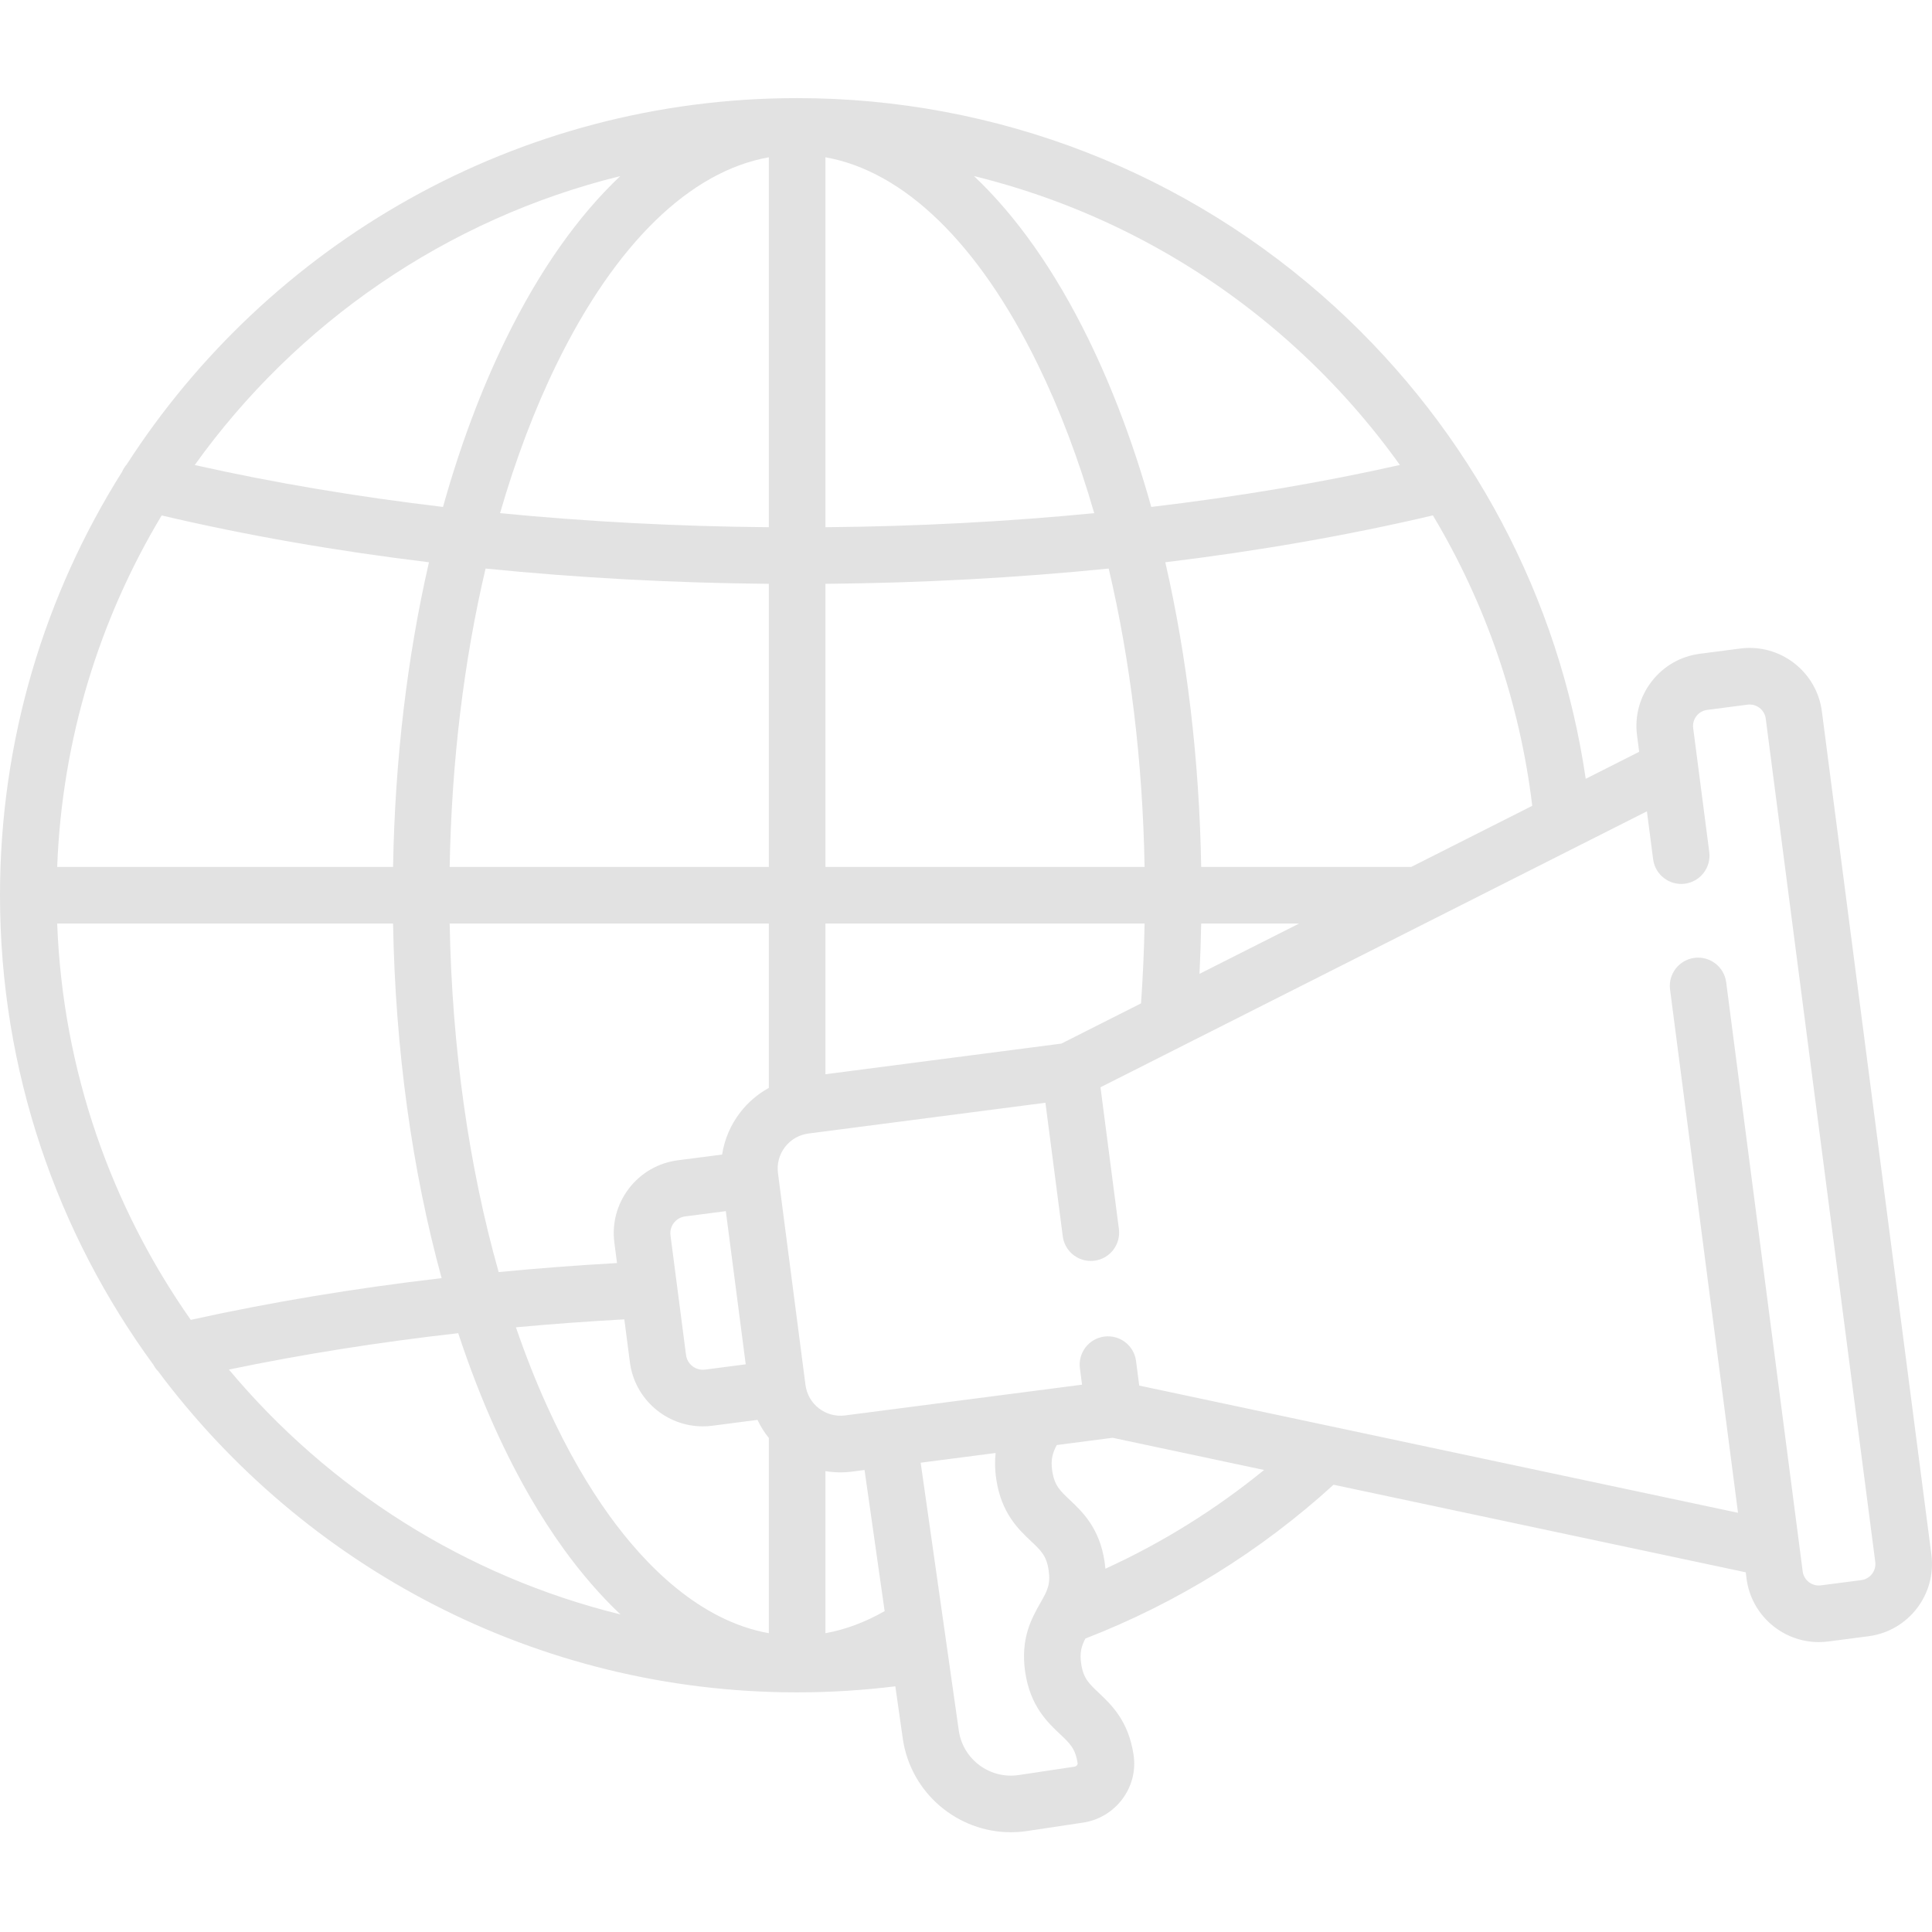 <?xml version="1.0" encoding="UTF-8"?> <svg xmlns="http://www.w3.org/2000/svg" version="1.1" viewBox="0 -26 512 512"><g id="surface1"><path d="M 511.84 385.992 L 482.816 162.523 C 481.445 151.969 471.742 144.496 461.184 145.867 L 450.492 147.254 C 445.379 147.918 440.828 150.535 437.684 154.621 C 434.535 158.707 433.168 163.773 433.832 168.887 L 434.398 173.234 L 420.234 180.391 C 413.211 132.445 389.887 88.387 353.82 55.375 C 314.809 19.668 264.176 0 211.25 0 C 211.25 0 211.25 0 211.246 0 C 136.781 0 71.191 38.734 33.562 97.109 C 33.066 97.68 32.656 98.324 32.348 99.039 C 11.867 131.57 0 170.047 0 211.25 C 0 257.75 15.113 300.777 40.672 335.707 C 41.016 336.355 41.438 336.941 41.941 337.449 C 80.496 389.039 142.039 422.496 211.246 422.496 C 211.246 422.496 211.246 422.496 211.25 422.496 C 219.914 422.496 228.637 421.953 237.273 420.891 L 239.27 434.906 C 241.418 449.242 253.797 459.562 267.879 459.562 C 269.301 459.562 270.742 459.457 272.191 459.238 L 286.996 457.016 C 295.641 455.719 301.664 447.699 300.422 439.141 C 300.418 439.121 300.414 439.098 300.41 439.078 C 300.406 439.051 300.402 439.027 300.398 439 C 299.055 430.047 294.512 425.762 291.195 422.629 C 288.559 420.141 287.105 418.77 286.531 414.945 C 286.09 412.004 286.574 410.293 287.637 408.23 C 311.945 398.801 334.043 385.109 353.406 367.469 L 462.637 390.676 L 462.852 392.352 C 464.113 402.066 472.438 409.172 481.984 409.172 C 482.809 409.172 483.645 409.117 484.484 409.012 L 495.18 407.621 C 505.734 406.254 513.211 396.551 511.84 385.992 Z M 406.062 187.547 L 373.98 203.75 L 318.328 203.75 C 317.84 175.445 314.582 148.098 308.816 123.004 C 333.605 119.996 357.406 115.84 379.73 110.582 C 393.727 133.961 402.758 160.121 406.062 187.547 Z M 344.277 218.75 L 317.875 232.082 C 318.09 227.652 318.25 223.207 318.328 218.75 Z M 343.695 66.438 C 353.926 75.805 363.055 86.133 370.984 97.223 C 350.16 101.906 328.051 105.621 305.094 108.344 C 300.605 92.285 295.031 77.336 288.453 63.883 C 279.602 45.781 269.344 31.262 258.113 20.66 C 289.785 28.43 319.207 44.023 343.695 66.438 Z M 218.75 15.68 C 239.609 19.391 259.344 38.508 274.977 70.473 C 280.844 82.461 285.859 95.738 289.977 109.992 C 266.852 112.254 242.973 113.504 218.75 113.719 Z M 218.75 128.719 C 244.289 128.496 269.461 127.129 293.816 124.672 C 299.57 149.105 302.832 175.91 303.328 203.75 L 218.75 203.75 Z M 218.75 218.75 L 303.328 218.75 C 303.199 225.844 302.875 232.918 302.387 239.906 L 281.281 250.562 L 218.75 258.684 Z M 164.371 20.672 C 153.145 31.27 142.895 45.789 134.047 63.883 C 127.465 77.336 121.895 92.285 117.402 108.344 C 94.48 105.625 72.402 101.918 51.605 97.238 C 78.48 59.711 118.246 32.02 164.371 20.672 Z M 42.84 110.598 C 65.145 115.848 88.922 120 113.68 123.004 C 107.914 148.098 104.656 175.441 104.168 203.75 L 15.156 203.75 C 16.441 169.801 26.379 138.035 42.84 110.598 Z M 15.156 218.75 L 104.168 218.75 C 104.75 251.965 109.188 284.078 117.035 312.719 C 93.93 315.41 71.711 319.105 50.559 323.777 C 29.512 293.809 16.629 257.715 15.156 218.75 Z M 60.664 336.949 C 80.07 332.906 100.375 329.688 121.434 327.312 C 124.375 336.234 127.66 344.754 131.293 352.766 C 134.16 359.094 137.254 365.137 140.488 370.727 C 143.316 375.613 146.309 380.242 149.379 384.492 C 154.168 391.117 159.203 396.902 164.434 401.84 C 123.219 391.715 87.078 368.535 60.664 336.949 Z M 203.75 406.816 C 185.258 403.508 170.801 388.523 161.539 375.707 C 158.762 371.863 156.047 367.66 153.469 363.211 C 150.484 358.051 147.617 352.453 144.957 346.578 C 141.969 339.98 139.223 333.02 136.727 325.75 C 146.168 324.883 155.746 324.176 165.453 323.641 L 166.93 335.02 C 168.203 344.828 176.602 352 186.242 352 C 187.074 352 187.918 351.945 188.766 351.836 L 200.738 350.281 C 201.551 351.992 202.555 353.602 203.75 355.082 Z M 178.582 298.078 C 179.312 297.129 180.371 296.52 181.559 296.363 L 192.352 294.965 L 197.625 335.559 L 186.832 336.961 C 184.383 337.277 182.121 335.543 181.805 333.09 L 177.688 301.391 C 177.535 300.203 177.852 299.027 178.582 298.078 Z M 203.75 262.309 C 200.832 263.906 198.246 266.102 196.152 268.816 C 193.605 272.129 191.988 275.945 191.371 279.965 L 179.629 281.488 C 174.465 282.16 169.875 284.801 166.699 288.926 C 163.523 293.051 162.141 298.164 162.812 303.324 L 163.516 308.723 C 152.906 309.32 142.449 310.121 132.152 311.113 C 124.246 283.188 119.762 251.574 119.168 218.75 L 203.746 218.75 L 203.746 262.309 Z M 203.75 203.75 L 119.168 203.75 C 119.664 175.91 122.926 149.105 128.68 124.672 C 153.035 127.129 178.211 128.492 203.75 128.719 Z M 203.75 113.719 C 179.523 113.504 155.645 112.254 132.52 109.992 C 136.637 95.742 141.656 82.465 147.52 70.473 C 163.152 38.508 182.887 19.391 203.75 15.68 Z M 218.75 406.816 L 218.75 363.867 C 221.082 364.25 223.484 364.297 225.895 363.98 L 229.113 363.562 L 234.438 400.961 C 229.285 403.906 224.039 405.863 218.75 406.816 Z M 285.578 441.301 C 285.637 441.691 285.25 442.113 284.77 442.184 L 269.965 444.406 C 262.348 445.551 255.242 440.285 254.109 432.738 L 243.988 361.633 L 246.195 361.348 L 263.852 359.055 C 263.621 361.117 263.633 363.434 264.027 366.051 C 265.371 375.008 269.914 379.293 273.23 382.426 C 275.871 384.91 277.324 386.281 277.898 390.109 C 278.473 393.938 277.484 395.672 275.691 398.824 C 273.441 402.789 270.355 408.219 271.695 417.172 C 273.039 426.129 277.586 430.414 280.902 433.543 C 283.539 436.031 284.992 437.402 285.566 441.23 Z M 292.945 389.727 C 292.895 389.129 292.824 388.52 292.73 387.887 C 291.387 378.93 286.844 374.645 283.527 371.512 C 280.887 369.023 279.434 367.652 278.859 363.824 C 278.41 360.809 278.934 359.086 280.051 356.949 L 294.848 355.027 L 334.996 363.559 C 322.094 374.074 308.023 382.828 292.945 389.727 Z M 496.105 391.105 C 495.402 392.016 494.387 392.602 493.246 392.75 L 482.555 394.137 C 480.199 394.445 478.035 392.777 477.73 390.422 L 457.457 234.312 C 456.922 230.207 453.145 227.312 449.055 227.844 C 444.945 228.375 442.047 232.137 442.582 236.246 L 460.59 374.906 L 301.906 341.191 L 301.062 334.676 C 300.527 330.566 296.77 327.672 292.656 328.203 C 288.551 328.734 285.652 332.5 286.188 336.605 L 286.75 340.953 L 223.965 349.105 C 221.484 349.426 219.02 348.766 217.035 347.238 C 215.066 345.723 213.805 343.535 213.469 341.074 C 213.469 341.074 213.469 341.07 213.469 341.07 C 213.461 341.004 213.453 340.938 213.441 340.871 L 206.262 285.594 L 206.172 284.895 C 205.848 282.414 206.512 279.953 208.039 277.969 C 209.566 275.984 211.777 274.715 214.258 274.395 L 277.047 266.238 L 281.645 301.629 C 282.133 305.41 285.359 308.164 289.07 308.164 C 289.395 308.164 289.719 308.145 290.047 308.102 C 294.152 307.566 297.051 303.805 296.52 299.699 L 291.641 262.137 L 436.449 189.008 L 438.098 201.719 C 438.633 205.828 442.402 208.723 446.504 208.191 C 450.609 207.656 453.508 203.895 452.973 199.789 L 448.711 166.957 C 448.562 165.816 448.867 164.684 449.566 163.773 C 450.27 162.863 451.285 162.277 452.426 162.133 L 463.117 160.742 C 465.473 160.434 467.637 162.105 467.941 164.457 L 496.965 387.926 C 497.109 389.066 496.809 390.195 496.105 391.105 Z M 496.105 391.105 " style="stroke: none; fill-rule: nonzero; fill-opacity: 1; fill: rgb(226, 226, 226);" fill="rgb(0%,0%,0%)"></path></g></svg> 